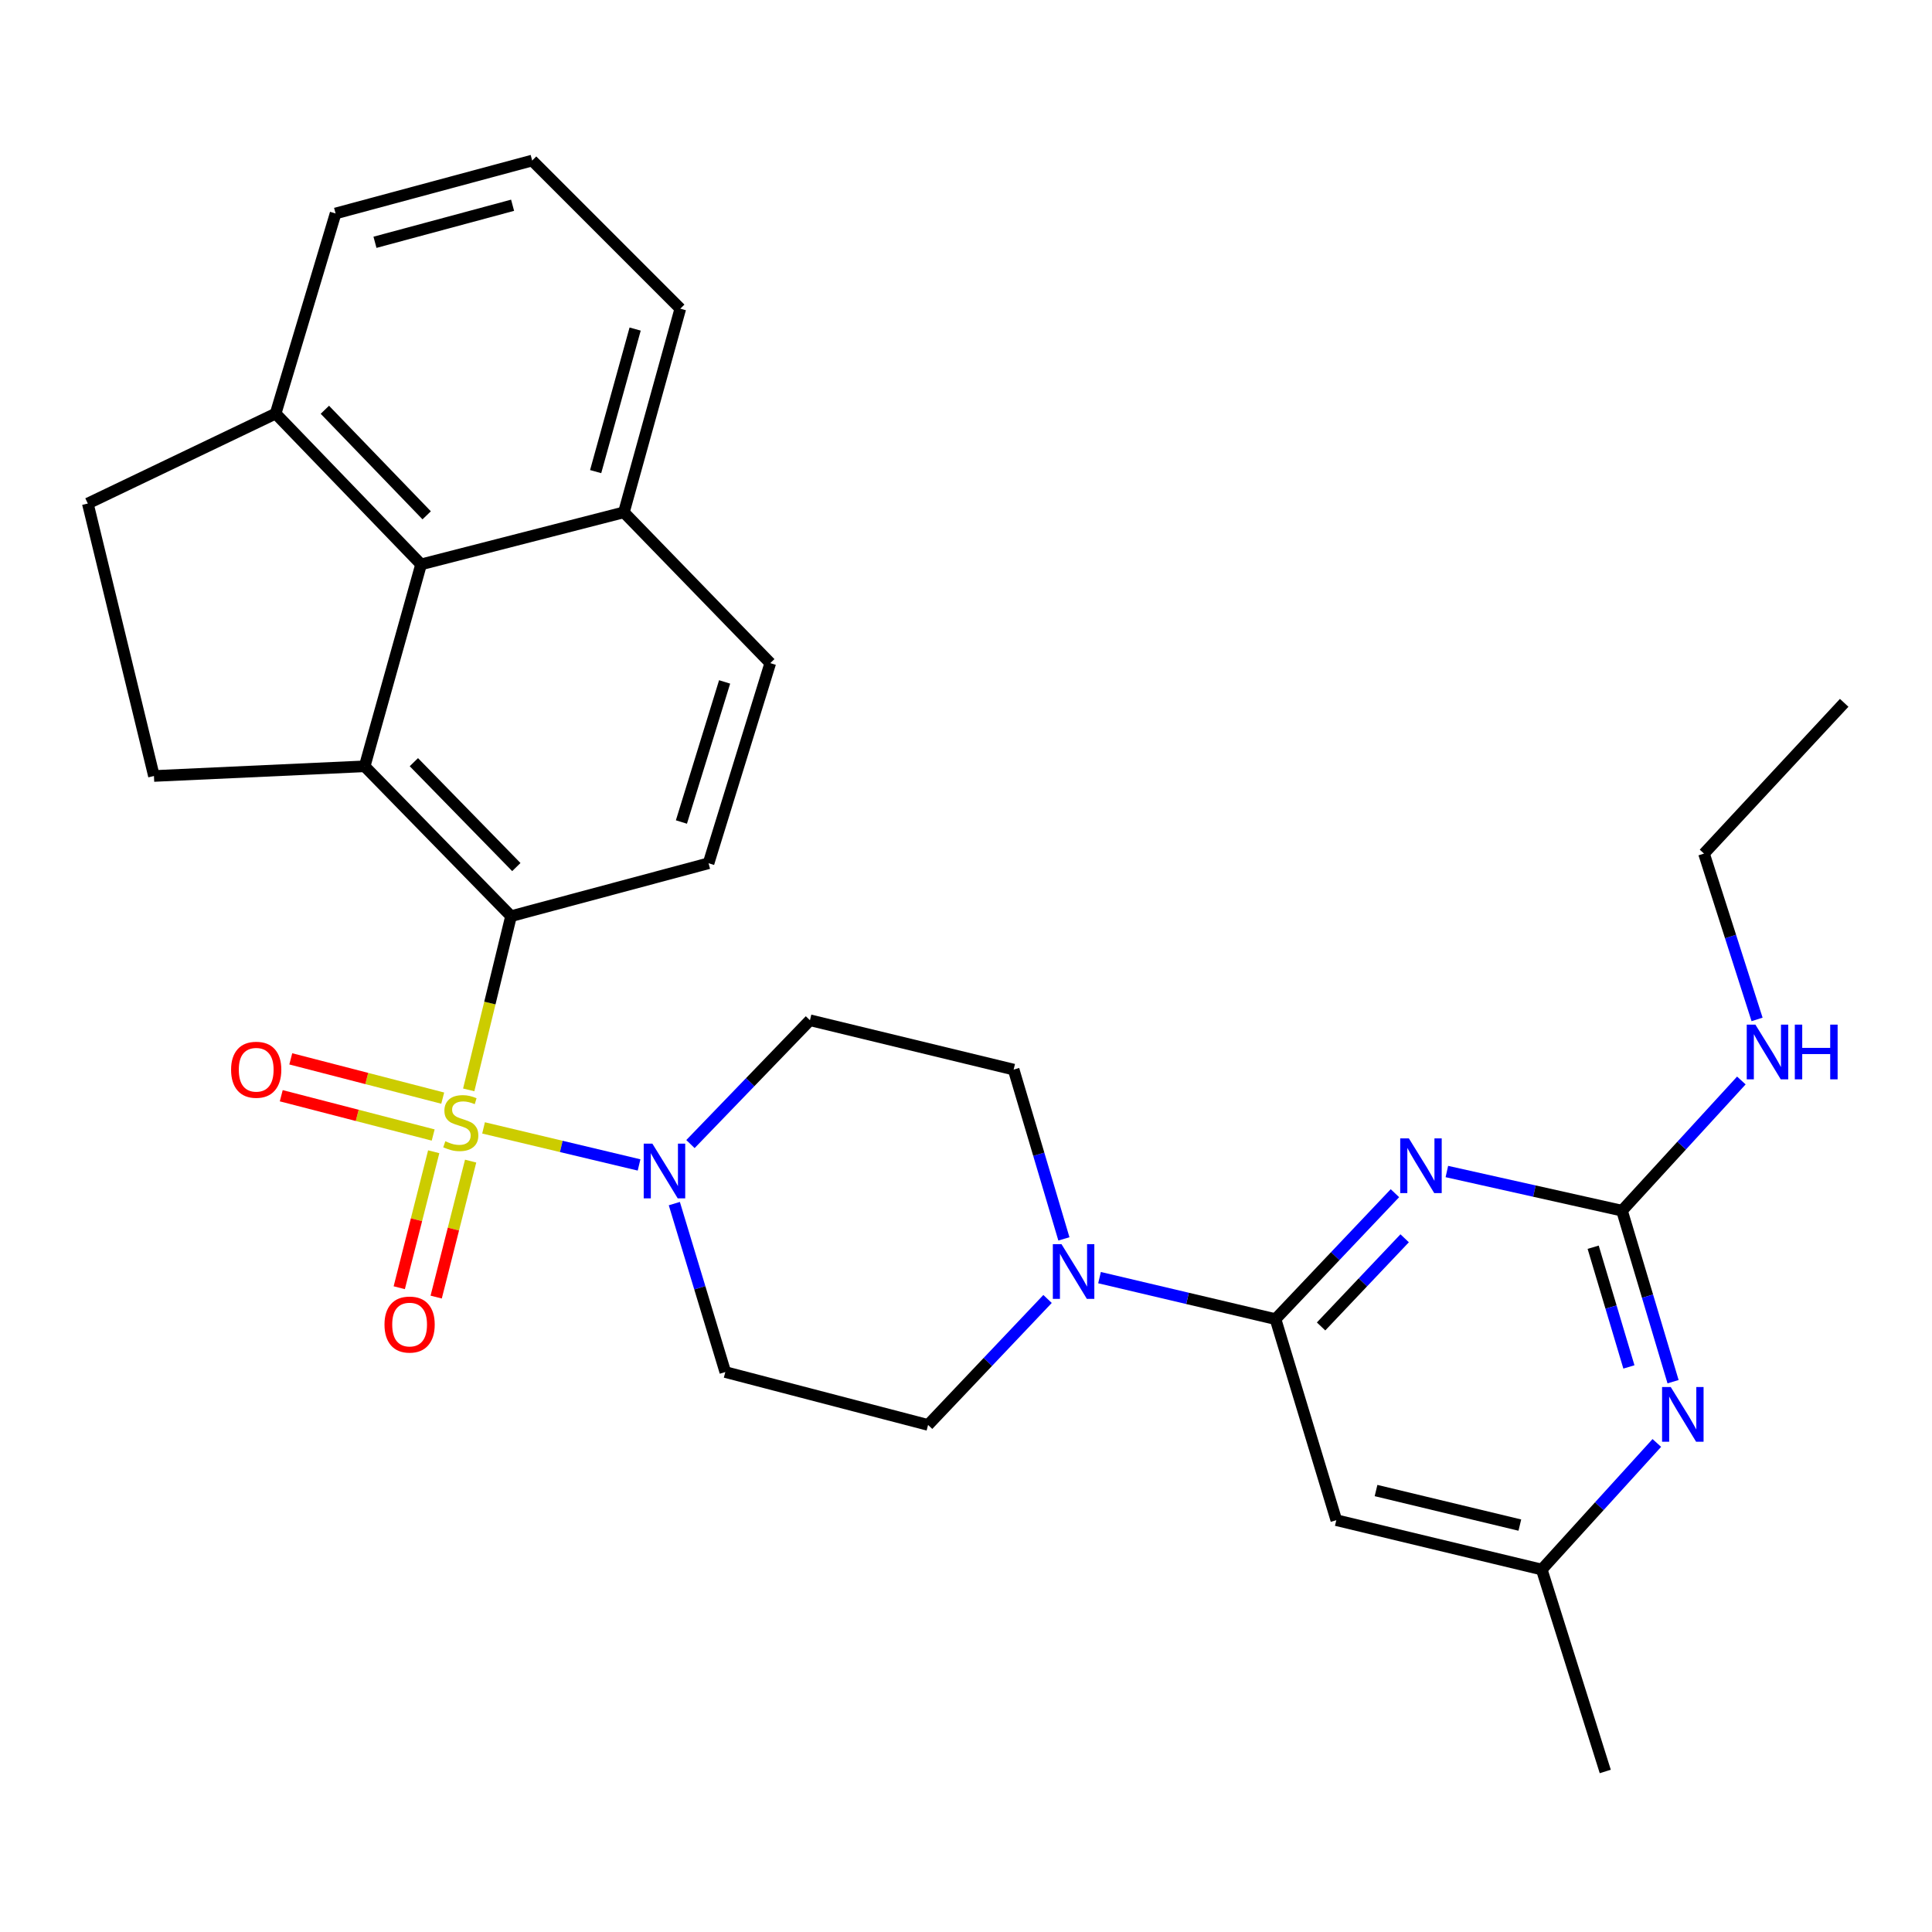 <?xml version='1.0' encoding='iso-8859-1'?>
<svg version='1.1' baseProfile='full'
              xmlns='http://www.w3.org/2000/svg'
                      xmlns:rdkit='http://www.rdkit.org/xml'
                      xmlns:xlink='http://www.w3.org/1999/xlink'
                  xml:space='preserve'
width='1000px' height='1000px' viewBox='0 0 1000 1000'>
<!-- END OF HEADER -->
<rect style='opacity:1.0;fill:#FFFFFF;stroke:none' width='1000' height='1000' x='0' y='0'> </rect>
<path class='bond-0' d='M 242.607,564.122 L 253.56,519.163' style='fill:none;fill-rule:evenodd;stroke:#CCCC00;stroke-width:6px;stroke-linecap:butt;stroke-linejoin:miter;stroke-opacity:1' />
<path class='bond-0' d='M 253.56,519.163 L 264.512,474.205' style='fill:none;fill-rule:evenodd;stroke:#000000;stroke-width:6px;stroke-linecap:butt;stroke-linejoin:miter;stroke-opacity:1' />
<path class='bond-4' d='M 250.287,583.798 L 290.533,593.386' style='fill:none;fill-rule:evenodd;stroke:#CCCC00;stroke-width:6px;stroke-linecap:butt;stroke-linejoin:miter;stroke-opacity:1' />
<path class='bond-4' d='M 290.533,593.386 L 330.778,602.974' style='fill:none;fill-rule:evenodd;stroke:#0000FF;stroke-width:6px;stroke-linecap:butt;stroke-linejoin:miter;stroke-opacity:1' />
<path class='bond-11' d='M 224.488,596.144 L 215.571,631.334' style='fill:none;fill-rule:evenodd;stroke:#CCCC00;stroke-width:6px;stroke-linecap:butt;stroke-linejoin:miter;stroke-opacity:1' />
<path class='bond-11' d='M 215.571,631.334 L 206.653,666.523' style='fill:none;fill-rule:evenodd;stroke:#FF0000;stroke-width:6px;stroke-linecap:butt;stroke-linejoin:miter;stroke-opacity:1' />
<path class='bond-11' d='M 243.6,600.987 L 234.683,636.177' style='fill:none;fill-rule:evenodd;stroke:#CCCC00;stroke-width:6px;stroke-linecap:butt;stroke-linejoin:miter;stroke-opacity:1' />
<path class='bond-11' d='M 234.683,636.177 L 225.765,671.367' style='fill:none;fill-rule:evenodd;stroke:#FF0000;stroke-width:6px;stroke-linecap:butt;stroke-linejoin:miter;stroke-opacity:1' />
<path class='bond-12' d='M 229.151,568.391 L 189.829,558.226' style='fill:none;fill-rule:evenodd;stroke:#CCCC00;stroke-width:6px;stroke-linecap:butt;stroke-linejoin:miter;stroke-opacity:1' />
<path class='bond-12' d='M 189.829,558.226 L 150.507,548.061' style='fill:none;fill-rule:evenodd;stroke:#FF0000;stroke-width:6px;stroke-linecap:butt;stroke-linejoin:miter;stroke-opacity:1' />
<path class='bond-12' d='M 224.216,587.48 L 184.895,577.315' style='fill:none;fill-rule:evenodd;stroke:#CCCC00;stroke-width:6px;stroke-linecap:butt;stroke-linejoin:miter;stroke-opacity:1' />
<path class='bond-12' d='M 184.895,577.315 L 145.573,567.15' style='fill:none;fill-rule:evenodd;stroke:#FF0000;stroke-width:6px;stroke-linecap:butt;stroke-linejoin:miter;stroke-opacity:1' />
<path class='bond-2' d='M 264.512,474.205 L 188.747,396.643' style='fill:none;fill-rule:evenodd;stroke:#000000;stroke-width:6px;stroke-linecap:butt;stroke-linejoin:miter;stroke-opacity:1' />
<path class='bond-2' d='M 267.251,448.793 L 214.216,394.5' style='fill:none;fill-rule:evenodd;stroke:#000000;stroke-width:6px;stroke-linecap:butt;stroke-linejoin:miter;stroke-opacity:1' />
<path class='bond-13' d='M 264.512,474.205 L 366.752,446.821' style='fill:none;fill-rule:evenodd;stroke:#000000;stroke-width:6px;stroke-linecap:butt;stroke-linejoin:miter;stroke-opacity:1' />
<path class='bond-1' d='M 722.012,617.591 L 691.109,650.185' style='fill:none;fill-rule:evenodd;stroke:#0000FF;stroke-width:6px;stroke-linecap:butt;stroke-linejoin:miter;stroke-opacity:1' />
<path class='bond-1' d='M 691.109,650.185 L 660.205,682.78' style='fill:none;fill-rule:evenodd;stroke:#000000;stroke-width:6px;stroke-linecap:butt;stroke-linejoin:miter;stroke-opacity:1' />
<path class='bond-1' d='M 727.049,640.935 L 705.416,663.751' style='fill:none;fill-rule:evenodd;stroke:#0000FF;stroke-width:6px;stroke-linecap:butt;stroke-linejoin:miter;stroke-opacity:1' />
<path class='bond-1' d='M 705.416,663.751 L 683.784,686.567' style='fill:none;fill-rule:evenodd;stroke:#000000;stroke-width:6px;stroke-linecap:butt;stroke-linejoin:miter;stroke-opacity:1' />
<path class='bond-5' d='M 748.893,606.376 L 794.219,616.51' style='fill:none;fill-rule:evenodd;stroke:#0000FF;stroke-width:6px;stroke-linecap:butt;stroke-linejoin:miter;stroke-opacity:1' />
<path class='bond-5' d='M 794.219,616.51 L 839.545,626.644' style='fill:none;fill-rule:evenodd;stroke:#000000;stroke-width:6px;stroke-linecap:butt;stroke-linejoin:miter;stroke-opacity:1' />
<path class='bond-8' d='M 188.747,396.643 L 217.949,292.126' style='fill:none;fill-rule:evenodd;stroke:#000000;stroke-width:6px;stroke-linecap:butt;stroke-linejoin:miter;stroke-opacity:1' />
<path class='bond-10' d='M 188.747,396.643 L 79.684,401.649' style='fill:none;fill-rule:evenodd;stroke:#000000;stroke-width:6px;stroke-linecap:butt;stroke-linejoin:miter;stroke-opacity:1' />
<path class='bond-3' d='M 660.205,682.78 L 614.658,672.04' style='fill:none;fill-rule:evenodd;stroke:#000000;stroke-width:6px;stroke-linecap:butt;stroke-linejoin:miter;stroke-opacity:1' />
<path class='bond-3' d='M 614.658,672.04 L 569.112,661.3' style='fill:none;fill-rule:evenodd;stroke:#0000FF;stroke-width:6px;stroke-linecap:butt;stroke-linejoin:miter;stroke-opacity:1' />
<path class='bond-7' d='M 660.205,682.78 L 691.674,786.837' style='fill:none;fill-rule:evenodd;stroke:#000000;stroke-width:6px;stroke-linecap:butt;stroke-linejoin:miter;stroke-opacity:1' />
<path class='bond-14' d='M 357.376,592.168 L 388.303,560.121' style='fill:none;fill-rule:evenodd;stroke:#0000FF;stroke-width:6px;stroke-linecap:butt;stroke-linejoin:miter;stroke-opacity:1' />
<path class='bond-14' d='M 388.303,560.121 L 419.229,528.074' style='fill:none;fill-rule:evenodd;stroke:#000000;stroke-width:6px;stroke-linecap:butt;stroke-linejoin:miter;stroke-opacity:1' />
<path class='bond-15' d='M 349.032,622.984 L 362.224,666.579' style='fill:none;fill-rule:evenodd;stroke:#0000FF;stroke-width:6px;stroke-linecap:butt;stroke-linejoin:miter;stroke-opacity:1' />
<path class='bond-15' d='M 362.224,666.579 L 375.416,710.174' style='fill:none;fill-rule:evenodd;stroke:#000000;stroke-width:6px;stroke-linecap:butt;stroke-linejoin:miter;stroke-opacity:1' />
<path class='bond-23' d='M 839.545,626.644 L 870.435,592.95' style='fill:none;fill-rule:evenodd;stroke:#000000;stroke-width:6px;stroke-linecap:butt;stroke-linejoin:miter;stroke-opacity:1' />
<path class='bond-23' d='M 870.435,592.95 L 901.324,559.257' style='fill:none;fill-rule:evenodd;stroke:#0000FF;stroke-width:6px;stroke-linecap:butt;stroke-linejoin:miter;stroke-opacity:1' />
<path class='bond-34' d='M 839.545,626.644 L 852.761,670.902' style='fill:none;fill-rule:evenodd;stroke:#000000;stroke-width:6px;stroke-linecap:butt;stroke-linejoin:miter;stroke-opacity:1' />
<path class='bond-34' d='M 852.761,670.902 L 865.976,715.16' style='fill:none;fill-rule:evenodd;stroke:#0000FF;stroke-width:6px;stroke-linecap:butt;stroke-linejoin:miter;stroke-opacity:1' />
<path class='bond-34' d='M 824.618,645.562 L 833.869,676.543' style='fill:none;fill-rule:evenodd;stroke:#000000;stroke-width:6px;stroke-linecap:butt;stroke-linejoin:miter;stroke-opacity:1' />
<path class='bond-34' d='M 833.869,676.543 L 843.12,707.523' style='fill:none;fill-rule:evenodd;stroke:#0000FF;stroke-width:6px;stroke-linecap:butt;stroke-linejoin:miter;stroke-opacity:1' />
<path class='bond-6' d='M 542.211,672.344 L 511.291,704.945' style='fill:none;fill-rule:evenodd;stroke:#0000FF;stroke-width:6px;stroke-linecap:butt;stroke-linejoin:miter;stroke-opacity:1' />
<path class='bond-6' d='M 511.291,704.945 L 480.371,737.547' style='fill:none;fill-rule:evenodd;stroke:#000000;stroke-width:6px;stroke-linecap:butt;stroke-linejoin:miter;stroke-opacity:1' />
<path class='bond-30' d='M 550.674,641.249 L 537.665,597.433' style='fill:none;fill-rule:evenodd;stroke:#0000FF;stroke-width:6px;stroke-linecap:butt;stroke-linejoin:miter;stroke-opacity:1' />
<path class='bond-30' d='M 537.665,597.433 L 524.656,553.617' style='fill:none;fill-rule:evenodd;stroke:#000000;stroke-width:6px;stroke-linecap:butt;stroke-linejoin:miter;stroke-opacity:1' />
<path class='bond-16' d='M 691.674,786.837 L 798.01,812.392' style='fill:none;fill-rule:evenodd;stroke:#000000;stroke-width:6px;stroke-linecap:butt;stroke-linejoin:miter;stroke-opacity:1' />
<path class='bond-16' d='M 712.231,771.5 L 786.667,789.388' style='fill:none;fill-rule:evenodd;stroke:#000000;stroke-width:6px;stroke-linecap:butt;stroke-linejoin:miter;stroke-opacity:1' />
<path class='bond-19' d='M 217.949,292.126 L 142.666,214.072' style='fill:none;fill-rule:evenodd;stroke:#000000;stroke-width:6px;stroke-linecap:butt;stroke-linejoin:miter;stroke-opacity:1' />
<path class='bond-19' d='M 220.848,266.73 L 168.15,212.093' style='fill:none;fill-rule:evenodd;stroke:#000000;stroke-width:6px;stroke-linecap:butt;stroke-linejoin:miter;stroke-opacity:1' />
<path class='bond-31' d='M 217.949,292.126 L 322.927,265.18' style='fill:none;fill-rule:evenodd;stroke:#000000;stroke-width:6px;stroke-linecap:butt;stroke-linejoin:miter;stroke-opacity:1' />
<path class='bond-9' d='M 857.572,746.87 L 827.791,779.631' style='fill:none;fill-rule:evenodd;stroke:#0000FF;stroke-width:6px;stroke-linecap:butt;stroke-linejoin:miter;stroke-opacity:1' />
<path class='bond-9' d='M 827.791,779.631 L 798.01,812.392' style='fill:none;fill-rule:evenodd;stroke:#000000;stroke-width:6px;stroke-linecap:butt;stroke-linejoin:miter;stroke-opacity:1' />
<path class='bond-20' d='M 79.684,401.649 L 45.455,260.624' style='fill:none;fill-rule:evenodd;stroke:#000000;stroke-width:6px;stroke-linecap:butt;stroke-linejoin:miter;stroke-opacity:1' />
<path class='bond-22' d='M 366.752,446.821 L 398.692,343.235' style='fill:none;fill-rule:evenodd;stroke:#000000;stroke-width:6px;stroke-linecap:butt;stroke-linejoin:miter;stroke-opacity:1' />
<path class='bond-22' d='M 352.702,425.474 L 375.06,352.963' style='fill:none;fill-rule:evenodd;stroke:#000000;stroke-width:6px;stroke-linecap:butt;stroke-linejoin:miter;stroke-opacity:1' />
<path class='bond-17' d='M 419.229,528.074 L 524.656,553.617' style='fill:none;fill-rule:evenodd;stroke:#000000;stroke-width:6px;stroke-linecap:butt;stroke-linejoin:miter;stroke-opacity:1' />
<path class='bond-18' d='M 375.416,710.174 L 480.371,737.547' style='fill:none;fill-rule:evenodd;stroke:#000000;stroke-width:6px;stroke-linecap:butt;stroke-linejoin:miter;stroke-opacity:1' />
<path class='bond-27' d='M 798.01,812.392 L 830.881,916.909' style='fill:none;fill-rule:evenodd;stroke:#000000;stroke-width:6px;stroke-linecap:butt;stroke-linejoin:miter;stroke-opacity:1' />
<path class='bond-25' d='M 142.666,214.072 L 173.697,110.485' style='fill:none;fill-rule:evenodd;stroke:#000000;stroke-width:6px;stroke-linecap:butt;stroke-linejoin:miter;stroke-opacity:1' />
<path class='bond-32' d='M 142.666,214.072 L 45.455,260.624' style='fill:none;fill-rule:evenodd;stroke:#000000;stroke-width:6px;stroke-linecap:butt;stroke-linejoin:miter;stroke-opacity:1' />
<path class='bond-21' d='M 322.927,265.18 L 398.692,343.235' style='fill:none;fill-rule:evenodd;stroke:#000000;stroke-width:6px;stroke-linecap:butt;stroke-linejoin:miter;stroke-opacity:1' />
<path class='bond-26' d='M 322.927,265.18 L 352.129,159.775' style='fill:none;fill-rule:evenodd;stroke:#000000;stroke-width:6px;stroke-linecap:butt;stroke-linejoin:miter;stroke-opacity:1' />
<path class='bond-26' d='M 308.307,244.106 L 328.748,170.322' style='fill:none;fill-rule:evenodd;stroke:#000000;stroke-width:6px;stroke-linecap:butt;stroke-linejoin:miter;stroke-opacity:1' />
<path class='bond-28' d='M 909.456,527.648 L 895.723,484.732' style='fill:none;fill-rule:evenodd;stroke:#0000FF;stroke-width:6px;stroke-linecap:butt;stroke-linejoin:miter;stroke-opacity:1' />
<path class='bond-28' d='M 895.723,484.732 L 881.99,441.815' style='fill:none;fill-rule:evenodd;stroke:#000000;stroke-width:6px;stroke-linecap:butt;stroke-linejoin:miter;stroke-opacity:1' />
<path class='bond-24' d='M 275.455,83.091 L 352.129,159.775' style='fill:none;fill-rule:evenodd;stroke:#000000;stroke-width:6px;stroke-linecap:butt;stroke-linejoin:miter;stroke-opacity:1' />
<path class='bond-33' d='M 275.455,83.091 L 173.697,110.485' style='fill:none;fill-rule:evenodd;stroke:#000000;stroke-width:6px;stroke-linecap:butt;stroke-linejoin:miter;stroke-opacity:1' />
<path class='bond-33' d='M 265.316,106.238 L 194.086,125.414' style='fill:none;fill-rule:evenodd;stroke:#000000;stroke-width:6px;stroke-linecap:butt;stroke-linejoin:miter;stroke-opacity:1' />
<path class='bond-29' d='M 881.99,441.815 L 954.545,363.783' style='fill:none;fill-rule:evenodd;stroke:#000000;stroke-width:6px;stroke-linecap:butt;stroke-linejoin:miter;stroke-opacity:1' />
<path  class='atom-0' d='M 230.498 590.71
Q 230.818 590.83, 232.138 591.39
Q 233.458 591.95, 234.898 592.31
Q 236.378 592.63, 237.818 592.63
Q 240.498 592.63, 242.058 591.35
Q 243.618 590.03, 243.618 587.75
Q 243.618 586.19, 242.818 585.23
Q 242.058 584.27, 240.858 583.75
Q 239.658 583.23, 237.658 582.63
Q 235.138 581.87, 233.618 581.15
Q 232.138 580.43, 231.058 578.91
Q 230.018 577.39, 230.018 574.83
Q 230.018 571.27, 232.418 569.07
Q 234.858 566.87, 239.658 566.87
Q 242.938 566.87, 246.658 568.43
L 245.738 571.51
Q 242.338 570.11, 239.778 570.11
Q 237.018 570.11, 235.498 571.27
Q 233.978 572.39, 234.018 574.35
Q 234.018 575.87, 234.778 576.79
Q 235.578 577.71, 236.698 578.23
Q 237.858 578.75, 239.778 579.35
Q 242.338 580.15, 243.858 580.95
Q 245.378 581.75, 246.458 583.39
Q 247.578 584.99, 247.578 587.75
Q 247.578 591.67, 244.938 593.79
Q 242.338 595.87, 237.978 595.87
Q 235.458 595.87, 233.538 595.31
Q 231.658 594.79, 229.418 593.87
L 230.498 590.71
' fill='#CCCC00'/>
<path  class='atom-2' d='M 729.228 589.218
L 738.508 604.218
Q 739.428 605.698, 740.908 608.378
Q 742.388 611.058, 742.468 611.218
L 742.468 589.218
L 746.228 589.218
L 746.228 617.538
L 742.348 617.538
L 732.388 601.138
Q 731.228 599.218, 729.988 597.018
Q 728.788 594.818, 728.428 594.138
L 728.428 617.538
L 724.748 617.538
L 724.748 589.218
L 729.228 589.218
' fill='#0000FF'/>
<path  class='atom-5' d='M 337.665 591.946
L 346.945 606.946
Q 347.865 608.426, 349.345 611.106
Q 350.825 613.786, 350.905 613.946
L 350.905 591.946
L 354.665 591.946
L 354.665 620.266
L 350.785 620.266
L 340.825 603.866
Q 339.665 601.946, 338.425 599.746
Q 337.225 597.546, 336.865 596.866
L 336.865 620.266
L 333.185 620.266
L 333.185 591.946
L 337.665 591.946
' fill='#0000FF'/>
<path  class='atom-7' d='M 549.427 643.975
L 558.707 658.975
Q 559.627 660.455, 561.107 663.135
Q 562.587 665.815, 562.667 665.975
L 562.667 643.975
L 566.427 643.975
L 566.427 672.295
L 562.547 672.295
L 552.587 655.895
Q 551.427 653.975, 550.187 651.775
Q 548.987 649.575, 548.627 648.895
L 548.627 672.295
L 544.947 672.295
L 544.947 643.975
L 549.427 643.975
' fill='#0000FF'/>
<path  class='atom-10' d='M 864.766 717.91
L 874.046 732.91
Q 874.966 734.39, 876.446 737.07
Q 877.926 739.75, 878.006 739.91
L 878.006 717.91
L 881.766 717.91
L 881.766 746.23
L 877.886 746.23
L 867.926 729.83
Q 866.766 727.91, 865.526 725.71
Q 864.326 723.51, 863.966 722.83
L 863.966 746.23
L 860.286 746.23
L 860.286 717.91
L 864.766 717.91
' fill='#0000FF'/>
<path  class='atom-12' d='M 199.012 685.587
Q 199.012 678.787, 202.372 674.987
Q 205.732 671.187, 212.012 671.187
Q 218.292 671.187, 221.652 674.987
Q 225.012 678.787, 225.012 685.587
Q 225.012 692.467, 221.612 696.387
Q 218.212 700.267, 212.012 700.267
Q 205.772 700.267, 202.372 696.387
Q 199.012 692.507, 199.012 685.587
M 212.012 697.067
Q 216.332 697.067, 218.652 694.187
Q 221.012 691.267, 221.012 685.587
Q 221.012 680.027, 218.652 677.227
Q 216.332 674.387, 212.012 674.387
Q 207.692 674.387, 205.332 677.187
Q 203.012 679.987, 203.012 685.587
Q 203.012 691.307, 205.332 694.187
Q 207.692 697.067, 212.012 697.067
' fill='#FF0000'/>
<path  class='atom-13' d='M 119.611 553.697
Q 119.611 546.897, 122.971 543.097
Q 126.331 539.297, 132.611 539.297
Q 138.891 539.297, 142.251 543.097
Q 145.611 546.897, 145.611 553.697
Q 145.611 560.577, 142.211 564.497
Q 138.811 568.377, 132.611 568.377
Q 126.371 568.377, 122.971 564.497
Q 119.611 560.617, 119.611 553.697
M 132.611 565.177
Q 136.931 565.177, 139.251 562.297
Q 141.611 559.377, 141.611 553.697
Q 141.611 548.137, 139.251 545.337
Q 136.931 542.497, 132.611 542.497
Q 128.291 542.497, 125.931 545.297
Q 123.611 548.097, 123.611 553.697
Q 123.611 559.417, 125.931 562.297
Q 128.291 565.177, 132.611 565.177
' fill='#FF0000'/>
<path  class='atom-24' d='M 908.59 530.344
L 917.87 545.344
Q 918.79 546.824, 920.27 549.504
Q 921.75 552.184, 921.83 552.344
L 921.83 530.344
L 925.59 530.344
L 925.59 558.664
L 921.71 558.664
L 911.75 542.264
Q 910.59 540.344, 909.35 538.144
Q 908.15 535.944, 907.79 535.264
L 907.79 558.664
L 904.11 558.664
L 904.11 530.344
L 908.59 530.344
' fill='#0000FF'/>
<path  class='atom-24' d='M 928.99 530.344
L 932.83 530.344
L 932.83 542.384
L 947.31 542.384
L 947.31 530.344
L 951.15 530.344
L 951.15 558.664
L 947.31 558.664
L 947.31 545.584
L 932.83 545.584
L 932.83 558.664
L 928.99 558.664
L 928.99 530.344
' fill='#0000FF'/>
</svg>
